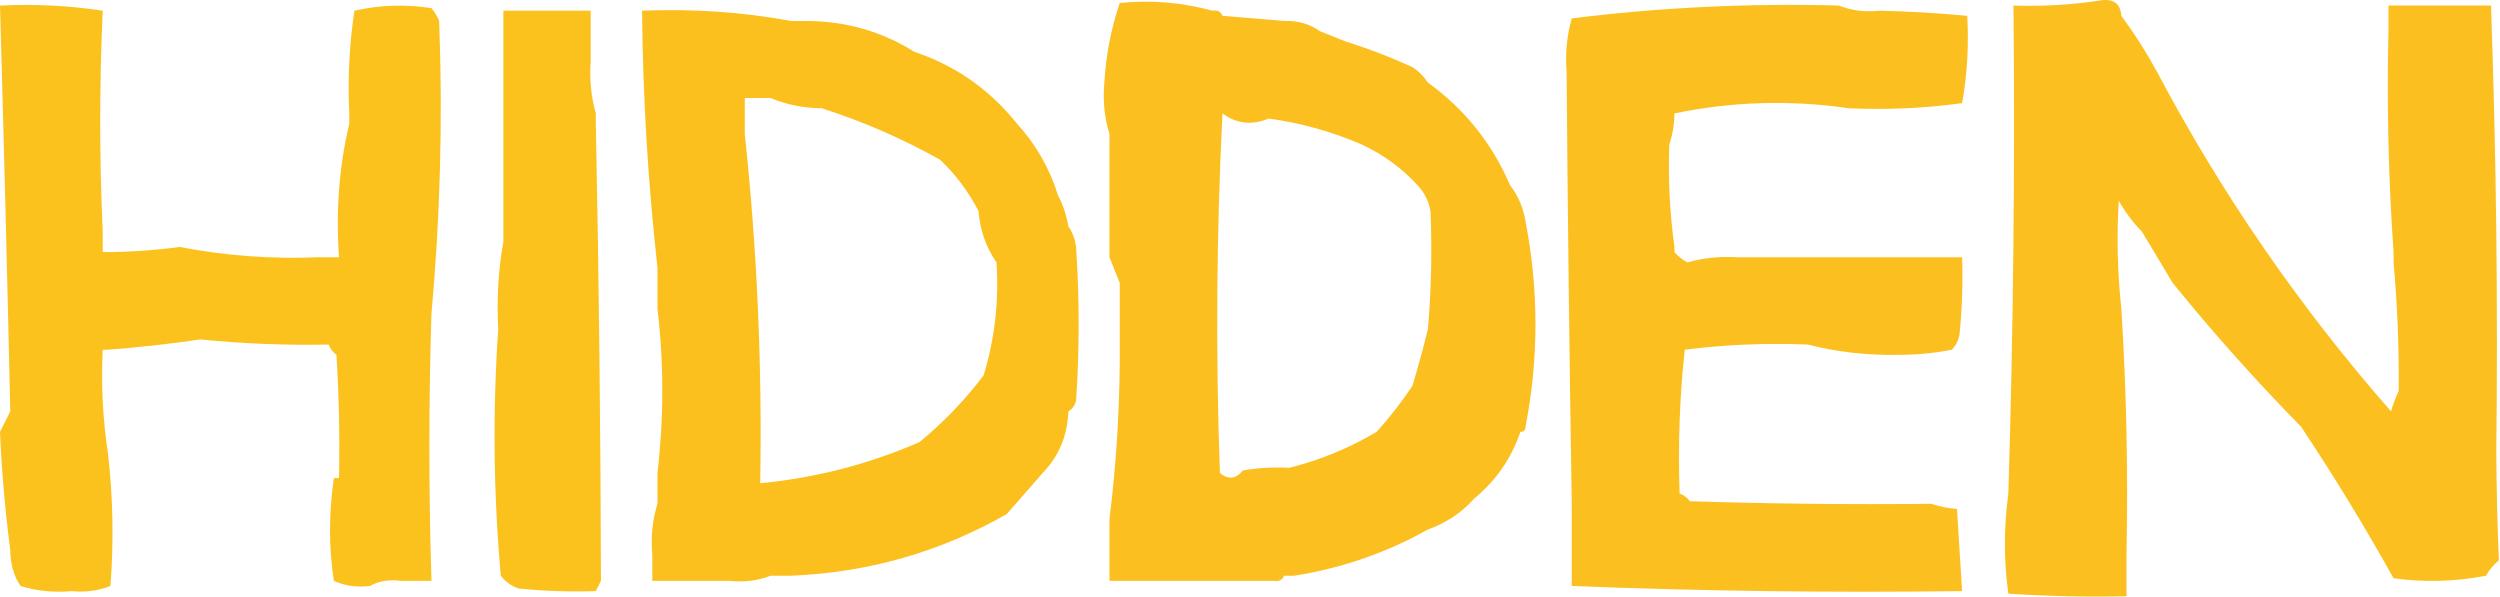 <?xml version="1.0" encoding="UTF-8" standalone="no"?><!DOCTYPE svg PUBLIC "-//W3C//DTD SVG 1.1//EN" "http://www.w3.org/Graphics/SVG/1.1/DTD/svg11.dtd"><svg width="100%" height="100%" viewBox="0 0 2028 484" version="1.1" xmlns="http://www.w3.org/2000/svg" xmlns:xlink="http://www.w3.org/1999/xlink" xml:space="preserve" xmlns:serif="http://www.serif.com/" style="fill-rule:evenodd;clip-rule:evenodd;stroke-linejoin:round;stroke-miterlimit:2;"><path d="M408.333,196.175l0,-187.5l70.834,0l-0,41.667c-1.029,14.329 0.358,28.217 4.166,41.667l0,8.333c2.492,123.8 3.88,247.412 4.167,370.833c-1.388,2.779 -2.779,5.554 -4.167,8.334c-20.879,0.691 -41.712,-0.005 -62.5,-2.084c-5.962,-1.937 -10.82,-5.412 -14.583,-10.416c-5.975,-66.667 -6.671,-133.334 -2.083,-200c-1.342,-24.409 0.045,-48.021 4.166,-70.834Z" style="fill:#fbc21e;"/><path d="M8.333,333.675c-2.433,-109.737 -5.212,-219.458 -8.333,-329.166c28.558,-1.35 56.337,0.037 83.333,4.166c-2.716,60.434 -2.716,120.159 0,179.167l0,16.667c20.913,-0.009 41.746,-1.396 62.5,-4.167c37.075,7.142 74.575,9.921 112.5,8.333l16.667,0c-2.65,-37.771 0.125,-73.879 8.333,-108.333l0,-8.333c-1.375,-27.917 0.013,-55.692 4.167,-83.334c20.608,-4.641 41.442,-5.337 62.5,-2.083c2.608,3.125 4.692,6.6 6.25,10.417c2.979,79.316 0.896,158.483 -6.25,237.5c-2.254,71.504 -2.254,143.729 -0,216.666l-25,0c-9.313,-1.229 -17.646,0.163 -25,4.167c-10.663,1.258 -20.388,-0.133 -29.167,-4.167c-4.162,-27.104 -4.162,-54.879 0,-83.333l4.167,-0c0.692,-33.363 0,-66.696 -2.083,-100c-2.988,-2.267 -5.071,-5.046 -6.25,-8.333c-34.809,0.691 -69.53,-0.7 -104.167,-4.167c-24.925,3.692 -49.925,6.471 -75,8.333l-4.167,0c-1.35,28.559 0.038,56.338 4.167,83.334c4.196,36.016 4.887,72.129 2.083,108.333c-9.921,3.896 -20.337,5.283 -31.25,4.167c-14.758,1.304 -28.645,-0.088 -41.666,-4.167c-5.438,-7.904 -8.213,-17.629 -8.334,-29.167c-4.15,-31.837 -6.929,-63.783 -8.333,-95.833c2.779,-5.554 5.554,-11.113 8.333,-16.667Z" style="fill:#fbc21e;"/><path d="M1275,408.675c-1.871,-116.658 -3.263,-233.325 -4.167,-350c-1.204,-15.025 0.184,-29.608 4.167,-43.75c71.937,-8.937 144.158,-12.408 216.667,-10.416c10.2,4.054 21.312,5.441 33.333,4.166c23.671,0.563 47.283,1.95 70.833,4.167c1.342,24.408 -0.045,48.021 -4.166,70.833c-29.784,4.134 -60.338,5.521 -91.667,4.167c-47.7,-6.921 -94.925,-5.529 -141.667,4.167c-0.071,8.604 -1.458,16.937 -4.166,25c-1.067,28.016 0.32,55.795 4.166,83.333l0,4.167c2.734,3.241 6.204,6.016 10.417,8.333c12.938,-3.613 26.133,-5.004 39.583,-4.167l183.334,0c0.691,20.879 -0.005,41.713 -2.084,62.5c-0.966,5.154 -3.05,9.321 -6.25,12.5c-13.821,2.771 -28.404,4.163 -43.75,4.167c-25.279,0.458 -49.583,-2.321 -72.916,-8.333c-34.1,-1.359 -67.434,0.033 -100,4.166c-4.142,38.134 -5.53,77.021 -4.167,116.667c3.287,1.179 6.067,3.262 8.333,6.25c65.263,2.083 130.542,2.779 195.834,2.083c6.737,2.242 13.683,3.629 20.833,4.167c1.387,22.221 2.779,44.446 4.167,66.667c-106.271,1.379 -211.83,-0.009 -316.667,-4.167l-0,-66.667Z" style="fill:#fbc01f;"/><path d="M533.333,217.009c-7.671,-68.605 -11.837,-138.05 -12.5,-208.334c41.221,-1.687 81.496,1.088 120.834,8.334l12.5,-0c31.991,0.112 61.158,8.445 87.5,25c33.441,11.195 61.216,30.641 83.333,58.333c15.308,16.696 26.421,36.137 33.333,58.333c3.992,7.509 6.771,15.842 8.334,25c3.291,4.621 5.375,10.175 6.25,16.667c2.779,41.667 2.779,83.333 -0,125c-1.159,3.817 -3.242,6.592 -6.25,8.333c-0.7,19.688 -7.642,36.354 -20.834,50c-9.72,11.113 -19.445,22.221 -29.166,33.334c-53.967,30.787 -112.3,47.454 -175,50l-16.667,-0c-10.2,4.054 -21.313,5.441 -33.333,4.166l-62.5,0l-0,-20.833c-1.304,-14.758 0.087,-28.646 4.166,-41.667l0,-25c5.25,-44.462 5.25,-88.908 0,-133.333l0,-33.333Zm229.167,-87.5c-30.746,-17.175 -62.692,-31.063 -95.833,-41.667c-14.909,-0.204 -28.796,-2.979 -41.667,-8.333l-20.833,-0l-0,29.166c10.025,94.159 14.191,188.604 12.5,283.334c44.808,-4.288 87.862,-15.4 129.166,-33.334c19.317,-15.85 36.68,-33.908 52.084,-54.166c9.075,-29.838 12.55,-60.396 10.416,-91.667c-8.462,-12.175 -13.325,-26.063 -14.583,-41.667c-8.112,-15.733 -18.529,-29.625 -31.25,-41.666Z" style="fill:#fbc01e;"/><path d="M1720.83,250.342c4.15,65.937 5.542,132.604 4.167,200l0,33.333c-31.975,0.692 -63.921,0 -95.833,-2.083c-3.713,-26.796 -3.713,-53.879 -0,-81.25c4.041,-131.842 5.433,-263.788 4.166,-395.833c23.746,0.783 47.359,-0.605 70.834,-4.167c10.341,-1.625 15.896,2.542 16.666,12.5c10.763,14.571 20.484,29.85 29.167,45.833c52.412,98.967 115.608,190.634 189.583,275c1.709,-5.837 3.792,-11.391 6.25,-16.666c0.305,-34.809 -1.083,-69.534 -4.166,-104.167l-0,-8.333c-4.15,-58.988 -5.538,-118.709 -4.167,-179.167l0,-20.833l83.333,-0l0,4.166c4.159,118.729 5.546,238.175 4.167,358.334c0.187,29.316 0.883,58.483 2.083,87.5c-4.258,3.558 -7.729,7.725 -10.416,12.5c-24.884,4.85 -49.884,5.541 -75,2.083c-23.425,-41.996 -48.425,-82.967 -75,-122.917c-36.675,-37.321 -71.4,-76.208 -104.167,-116.666c-8.379,-14.005 -16.713,-27.892 -25,-41.667c-7.179,-7.304 -13.429,-15.638 -18.75,-25c-1.763,29.204 -1.067,58.371 2.083,87.5Z" style="fill:#fbc01f;"/><path d="M900,108.675c-4.079,-13.021 -5.471,-26.908 -4.167,-41.666c1.296,-22.238 5.463,-43.767 12.5,-64.584c25.525,-2.583 50.525,-0.5 75,6.25c4.134,-0.716 6.909,0.675 8.334,4.167c16.666,1.387 33.333,2.779 50,4.167c11.05,-0.375 20.771,2.4 29.166,8.333c6.946,2.779 13.888,5.554 20.834,8.333c18.475,5.763 36.529,12.704 54.166,20.834c4.975,3.216 9.142,7.383 12.5,12.5c29.854,21.537 52.08,49.316 66.667,83.333c6.521,8.371 10.688,18.096 12.5,29.167c10.758,55.65 10.758,111.204 0,166.666c0,2.779 -1.387,4.167 -4.167,4.167c-7.3,21.508 -19.8,39.567 -37.5,54.167c-10.191,11.379 -22.691,19.712 -37.5,25c-33.52,18.829 -69.629,31.329 -108.333,37.5l-8.333,-0c-1.425,3.491 -4.2,4.883 -8.334,4.166l-133.333,0l0,-50c5.983,-48.396 8.762,-97.004 8.333,-145.833l0,-45.833c-2.779,-6.946 -5.554,-13.888 -8.333,-20.834l0,-100Zm250,41.667c-13.062,-14.171 -28.342,-25.279 -45.833,-33.333c-24.142,-10.367 -49.142,-17.313 -75,-20.834c-13.684,5.642 -26.184,4.25 -37.5,-4.166c-4.859,97.191 -5.554,194.416 -2.084,291.666c6.813,5.621 13.063,4.925 18.75,-2.083c12.425,-2.075 24.925,-2.771 37.5,-2.083c25.121,-6.317 48.73,-16.042 70.834,-29.167c10.775,-11.908 20.5,-24.408 29.166,-37.5c4.642,-15.625 8.809,-30.904 12.5,-45.833c2.725,-31.93 3.421,-63.875 2.084,-95.834c-1.525,-8.133 -4.996,-15.075 -10.417,-20.833Z" style="fill:#fbc01f;"/></svg>
